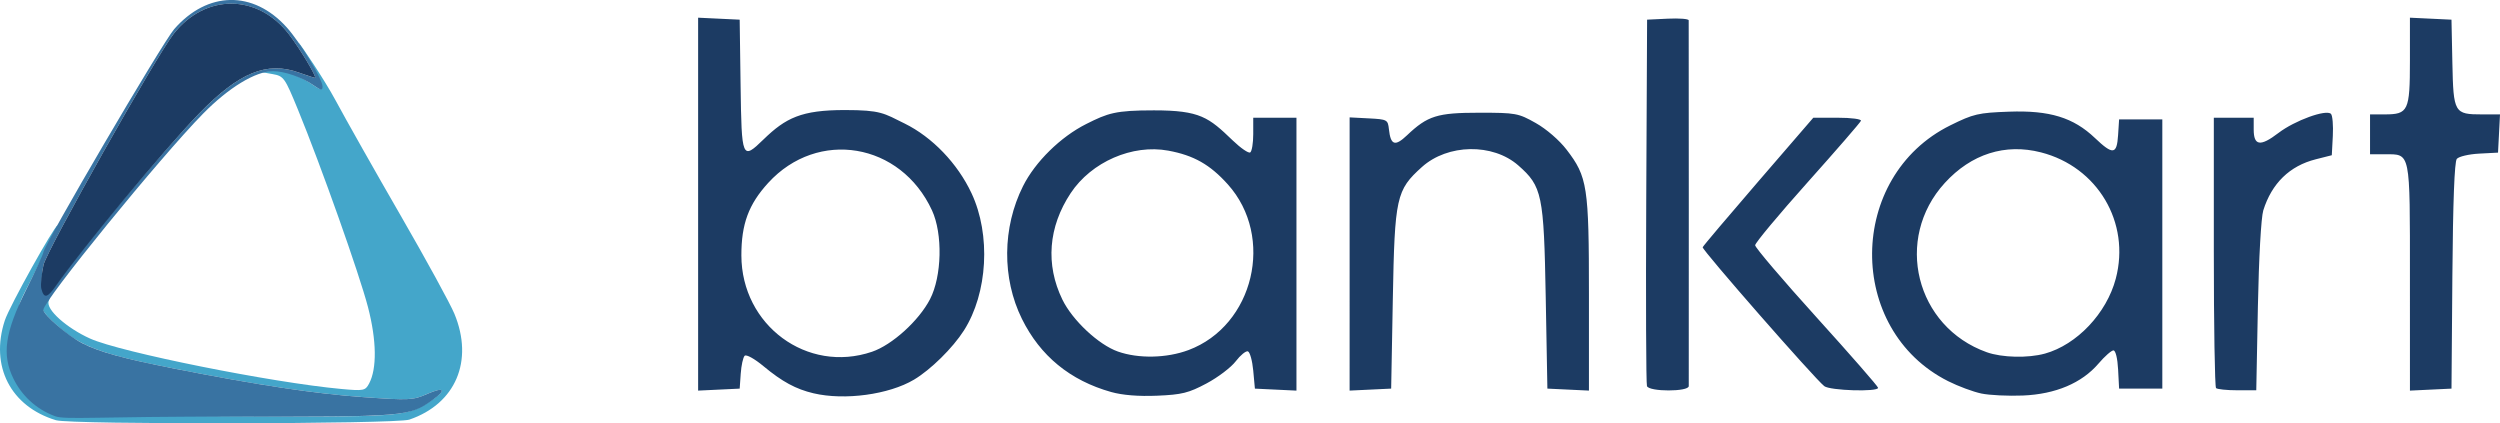 <?xml version="1.0" encoding="UTF-8" standalone="no"?>
<!-- Created with Inkscape (http://www.inkscape.org/) -->

<svg
   width="199.004mm"
   height="33.698mm"
   viewBox="0 0 199.004 33.698"
   version="1.1"
   id="svg5"
   inkscape:version="1.1 (c68e22c387, 2021-05-23)"
   sodipodi:docname="bankart-logo.svg"
   xmlns:inkscape="http://www.inkscape.org/namespaces/inkscape"
   xmlns:sodipodi="http://sodipodi.sourceforge.net/DTD/sodipodi-0.dtd"
   xmlns="http://www.w3.org/2000/svg"
   xmlns:svg="http://www.w3.org/2000/svg">
  <sodipodi:namedview
     id="namedview7"
     pagecolor="#ffffff"
     bordercolor="#666666"
     borderopacity="1.0"
     inkscape:pageshadow="2"
     inkscape:pageopacity="0.0"
     inkscape:pagecheckerboard="0"
     inkscape:document-units="mm"
     showgrid="false"
     fit-margin-top="0"
     fit-margin-left="0"
     fit-margin-right="0"
     fit-margin-bottom="0"
     inkscape:zoom="0.69397447"
     inkscape:cx="492.09303"
     inkscape:cy="65.564372"
     inkscape:window-width="1920"
     inkscape:window-height="1009"
     inkscape:window-x="1912"
     inkscape:window-y="-8"
     inkscape:window-maximized="1"
     inkscape:current-layer="layer1" />
  <defs
     id="defs2">
    <style
       id="style827">
            .cls-1 { fill: #003d73; }
            .cls-2 { fill: #fff; }
        </style>
    <clipPath
       clipPathUnits="userSpaceOnUse"
       id="clipPath877">
      <path
         d="M 0,93.999 H 97.333 V 0 H 0 Z"
         id="path875" />
    </clipPath>
    <style
       id="style1008">
            .cls-1 { fill: #003d73; }
            .cls-2 { fill: #fff; }
        </style>
  </defs>
  <g
     inkscape:label="Layer 1"
     inkscape:groupmode="layer"
     id="layer1"
     transform="translate(-173.866,-85.002)">
    <g
       id="g1601"
       transform="translate(0,33.169)">
      <path
         style="fill:#44a6ca;stroke-width:0.265"
         d="m 178.329,85.286 c -3.619,-1.092 -5.27,-4.306 -4.081,-7.941 0.378,-1.157 3.962,-7.56 4.193,-7.56 0.154,0 -1.4,2.885 -2.662,5.427 -1.128,2.272 0.427,0.665 0.427,2.38 0,2.382 -0.899,5.716 1.026,6.665 l 1.274,0.627 13.229,0.08 c 14.011,0.085 14.464,0.053 16.338,-1.164 1.368,-0.888 1.246,-1.248 -0.205,-0.607 -1.125,0.498 -1.432,0.513 -5.093,0.252 -3.861,-0.275 -8.372,-0.955 -15.009,-2.264 -5.876,-1.159 -7.495,-1.759 -9.405,-3.484 -1.133,-1.024 -1.47,-1.497 -0.846,-2.015 0.338,-0.281 0.375,-0.262 0.23,0.117 -0.256,0.668 1.459,2.162 3.3,2.988 2.424,1.088 14.479,3.506 19.988,4.009 1.78,0.163 1.909,0.138 2.211,-0.427 0.636,-1.188 0.604,-3.434 -0.085,-6.085 -0.687,-2.643 -3.741,-11.254 -5.584,-15.743 -1.04,-2.534 -1.125,-2.653 -2.008,-2.809 l -0.922,-0.164 0.868,-0.112 c 0.991,-0.128 2.321,0.478 3.299,1.159 0.928,0.646 0.61,0.178 -0.036,-1.247 -0.264,-0.58 -1.278,-2.258 -1.12,-2.113 0.158,0.146 2.017,2.891 2.879,4.492 0.862,1.601 3.216,5.768 5.233,9.26 2.017,3.493 3.938,7.005 4.269,7.805 1.554,3.753 0.099,7.167 -3.591,8.425 -1.049,0.358 -26.946,0.401 -28.118,0.048 z"
         id="path1607"
         sodipodi:nodetypes="sssssscsssssssssssssscsssssscsss" />
      <path
         style="fill:#3973a2;stroke-width:0.265"
         d="m 178.26,84.968 c -1.57,-0.576 -2.701,-1.707 -3.333,-3.012 -0.924,-1.909 -0.673,-3.652 1.015,-7.048 0.756,-1.521 1.375,-2.865 1.375,-2.985 0,-0.523 9.491,-16.718 10.417,-17.775 2.658,-3.034 6.284,-3.093 8.947,-0.146 1.085,1.201 2.861,4.131 2.861,4.719 0,0.332 -0.124,0.314 -0.728,-0.106 -0.906,-0.631 -2.31,-1.118 -3.214,-1.114 -1.394,0.005 -3.524,1.299 -5.57,3.382 -3.428,3.489 -12.713,14.893 -12.713,15.614 0,0.393 1.974,2.085 3.105,2.662 1.363,0.695 3.244,1.213 7.346,2.022 6.637,1.309 11.148,1.99 15.009,2.264 3.661,0.261 3.968,0.245 5.093,-0.252 1.357,-0.6 1.582,-0.34 0.421,0.487 -1.849,1.317 -2.094,1.337 -16.124,1.317 -10.526,-0.015 -13.101,0.266 -13.906,-0.029 z m 0.151,-10.602 c 1.989,-2.843 8.438,-10.54 11.316,-13.505 3.157,-3.253 5.387,-4.167 7.929,-3.25 0.637,0.23 1.214,0.418 1.282,0.418 0.197,0 -1.254,-2.415 -2.109,-3.509 -2.494,-3.193 -6.621,-3.193 -9.134,0 -1.402,1.782 -10.103,17.229 -10.367,18.404 -0.259,1.156 -0.127,2.303 0.265,2.303 0.119,0 0.486,-0.387 0.817,-0.86 z"
         id="path1605"
         sodipodi:nodetypes="sssssssscssssssssscsssssssc" />
      <path
         style="fill:#1c3b63;stroke-width:0.265"
         d="m 238.625,83.14 c -1.403,-0.33 -2.5,-0.924 -3.98,-2.155 -0.723,-0.601 -1.376,-0.961 -1.505,-0.83 -0.125,0.127 -0.265,0.767 -0.311,1.422 l -0.083,1.191 -1.654,0.079 -1.654,0.079 V 68.083 53.241 l 1.654,0.079 1.654,0.079 0.072,5.226 c 0.081,5.878 0.118,5.966 1.826,4.307 1.771,-1.72 3.022,-2.339 6.466,-2.339 2.901,0 3.108,0.256 4.762,1.07 2.209,1.087 4.22,3.184 5.332,5.558 1.546,3.301 1.288,7.944 -0.607,10.916 -0.89,1.397 -2.646,3.127 -3.976,3.918 -1.997,1.188 -5.526,1.667 -7.997,1.085 z m 4.656,-3.307 c 1.604,-0.546 3.729,-2.472 4.615,-4.181 0.946,-1.826 1.023,-5.203 0.159,-7.072 -2.492,-5.397 -9.093,-6.506 -13.037,-2.191 -1.562,1.709 -2.14,3.273 -2.137,5.776 0.008,5.564 5.243,9.425 10.4,7.668 z m 19.033,3.204 c -3.262,-0.918 -5.643,-2.87 -7.101,-5.821 -1.597,-3.231 -1.564,-7.273 0.087,-10.566 0.972,-1.94 2.99,-3.923 5.038,-4.95 1.724,-0.865 2.304,-1.083 5.382,-1.083 3.683,0 4.358,0.554 6.275,2.397 0.631,0.607 1.256,1.036 1.389,0.954 0.133,-0.082 0.242,-0.738 0.242,-1.457 v -1.307 h 1.72 1.72 v 10.861 10.861 l -1.654,-0.079 -1.654,-0.079 -0.132,-1.435 c -0.073,-0.789 -0.264,-1.478 -0.425,-1.531 -0.161,-0.053 -0.596,0.302 -0.968,0.789 -0.371,0.487 -1.417,1.281 -2.325,1.764 -1.425,0.76 -1.959,0.892 -3.927,0.976 -1.484,0.063 -2.762,-0.04 -3.667,-0.294 z m 6.152,-3.335 c 5.213,-1.951 6.892,-9.015 3.136,-13.194 -1.419,-1.578 -2.708,-2.308 -4.739,-2.684 -2.857,-0.528 -6.119,0.894 -7.77,3.385 -1.779,2.686 -2.014,5.685 -0.662,8.467 0.801,1.649 2.876,3.593 4.419,4.139 1.636,0.579 3.885,0.533 5.616,-0.114 z m 63.116,3.455 c -0.648,-0.136 -1.834,-0.577 -2.636,-0.98 -8.157,-4.097 -8.054,-16.303 0.172,-20.368 1.844,-0.911 2.221,-0.999 4.676,-1.087 3.225,-0.116 5.115,0.464 6.829,2.094 1.436,1.366 1.747,1.329 1.846,-0.223 l 0.081,-1.257 h 1.72 1.72 v 10.716 10.716 h -1.72 -1.72 l -0.079,-1.521 c -0.046,-0.886 -0.201,-1.521 -0.371,-1.521 -0.161,0 -0.694,0.469 -1.184,1.042 -1.334,1.559 -3.423,2.443 -6.024,2.55 -1.172,0.048 -2.66,-0.024 -3.308,-0.16 z m 5.061,-3.176 c 2.548,-0.708 4.912,-3.207 5.642,-5.964 1.182,-4.467 -1.443,-8.9 -5.956,-10.056 -2.852,-0.731 -5.544,0.126 -7.654,2.434 -4.065,4.447 -2.326,11.455 3.344,13.477 1.207,0.43 3.288,0.479 4.623,0.108 z M 281.298,72.051 V 61.177 l 1.521,0.079 c 1.474,0.077 1.524,0.104 1.608,0.873 0.138,1.265 0.484,1.38 1.434,0.479 1.647,-1.563 2.41,-1.802 5.755,-1.802 2.913,0 3.105,0.035 4.498,0.82 0.845,0.476 1.873,1.364 2.452,2.117 1.664,2.166 1.782,2.929 1.782,11.544 v 7.638 l -1.654,-0.079 -1.654,-0.079 -0.132,-7.276 c -0.149,-8.173 -0.284,-8.822 -2.184,-10.491 -2.029,-1.781 -5.62,-1.72 -7.674,0.13 -2.041,1.838 -2.163,2.391 -2.313,10.493 l -0.132,7.144 -1.654,0.079 -1.654,0.079 z m 23.669,10.518 c -0.07,-0.182 -0.096,-6.82 -0.058,-14.751 l 0.069,-14.42 1.654,-0.079 c 0.909,-0.043 1.655,0.016 1.657,0.132 0.008,0.474 0.012,28.811 0.005,29.117 -0.011,0.458 -3.151,0.458 -3.326,0 z m 14.112,0 c -0.785,-0.618 -9.752,-10.863 -9.677,-11.056 0.041,-0.106 2.039,-2.468 4.44,-5.25 l 4.366,-5.058 1.94,-5.3e-4 c 1.081,-2.64e-4 1.901,0.108 1.852,0.245 -0.049,0.135 -1.963,2.343 -4.255,4.907 -2.292,2.564 -4.167,4.813 -4.167,4.999 0,0.186 2.201,2.77 4.892,5.743 2.69,2.973 4.893,5.495 4.895,5.604 0.005,0.342 -3.833,0.223 -4.285,-0.132 z m 31.187,0.154 c -0.097,-0.097 -0.176,-4.979 -0.176,-10.848 V 61.203 h 1.587 1.587 v 0.934 c 0,1.307 0.527,1.383 1.969,0.281 1.302,-0.994 3.8,-1.902 4.182,-1.52 0.125,0.125 0.191,0.916 0.147,1.759 l -0.081,1.532 -1.279,0.324 c -2.076,0.525 -3.5,1.912 -4.175,4.067 -0.173,0.551 -0.354,3.789 -0.429,7.638 l -0.129,6.681 h -1.514 c -0.833,0 -1.594,-0.079 -1.691,-0.176 z M 365.7,73.935 c 0,-10.165 0.07,-9.821 -2.003,-9.821 H 362.525 v -1.588 -1.587 h 1.172 c 1.872,0 2.003,-0.28 2.003,-4.265 v -3.433 l 1.654,0.079 1.654,0.079 0.071,3.44 c 0.083,3.989 0.147,4.101 2.374,4.101 h 1.418 l -0.079,1.521 -0.079,1.521 -1.499,0.079 c -0.825,0.043 -1.627,0.232 -1.782,0.42 -0.185,0.224 -0.307,3.432 -0.353,9.314 l -0.07,8.973 -1.654,0.079 -1.654,0.079 z m -188.541,0.894 c -0.084,-0.32 0.03,-1.28 0.17,-1.906 0.263,-1.176 8.964,-16.622 10.367,-18.404 2.513,-3.193 6.64,-3.193 9.134,0 0.855,1.094 2.306,3.509 2.109,3.509 -0.068,0 -0.645,-0.188 -1.282,-0.418 -2.542,-0.917 -4.773,-0.003 -7.929,3.25 -2.878,2.966 -9.394,10.848 -11.383,13.691 -0.707,1.01 -0.977,1.073 -1.185,0.277 z"
         id="path1603"
         sodipodi:nodetypes="csscccccccccssssssccsssscsssssssssccccccccssssssssssssscssssscccccccssssccssssssccssssssscccsssscccccscsccccsssccsssscsssscccsssscssscsssscccsscccsscccssscccsccssssssc" />
    </g>
  </g>
</svg>
